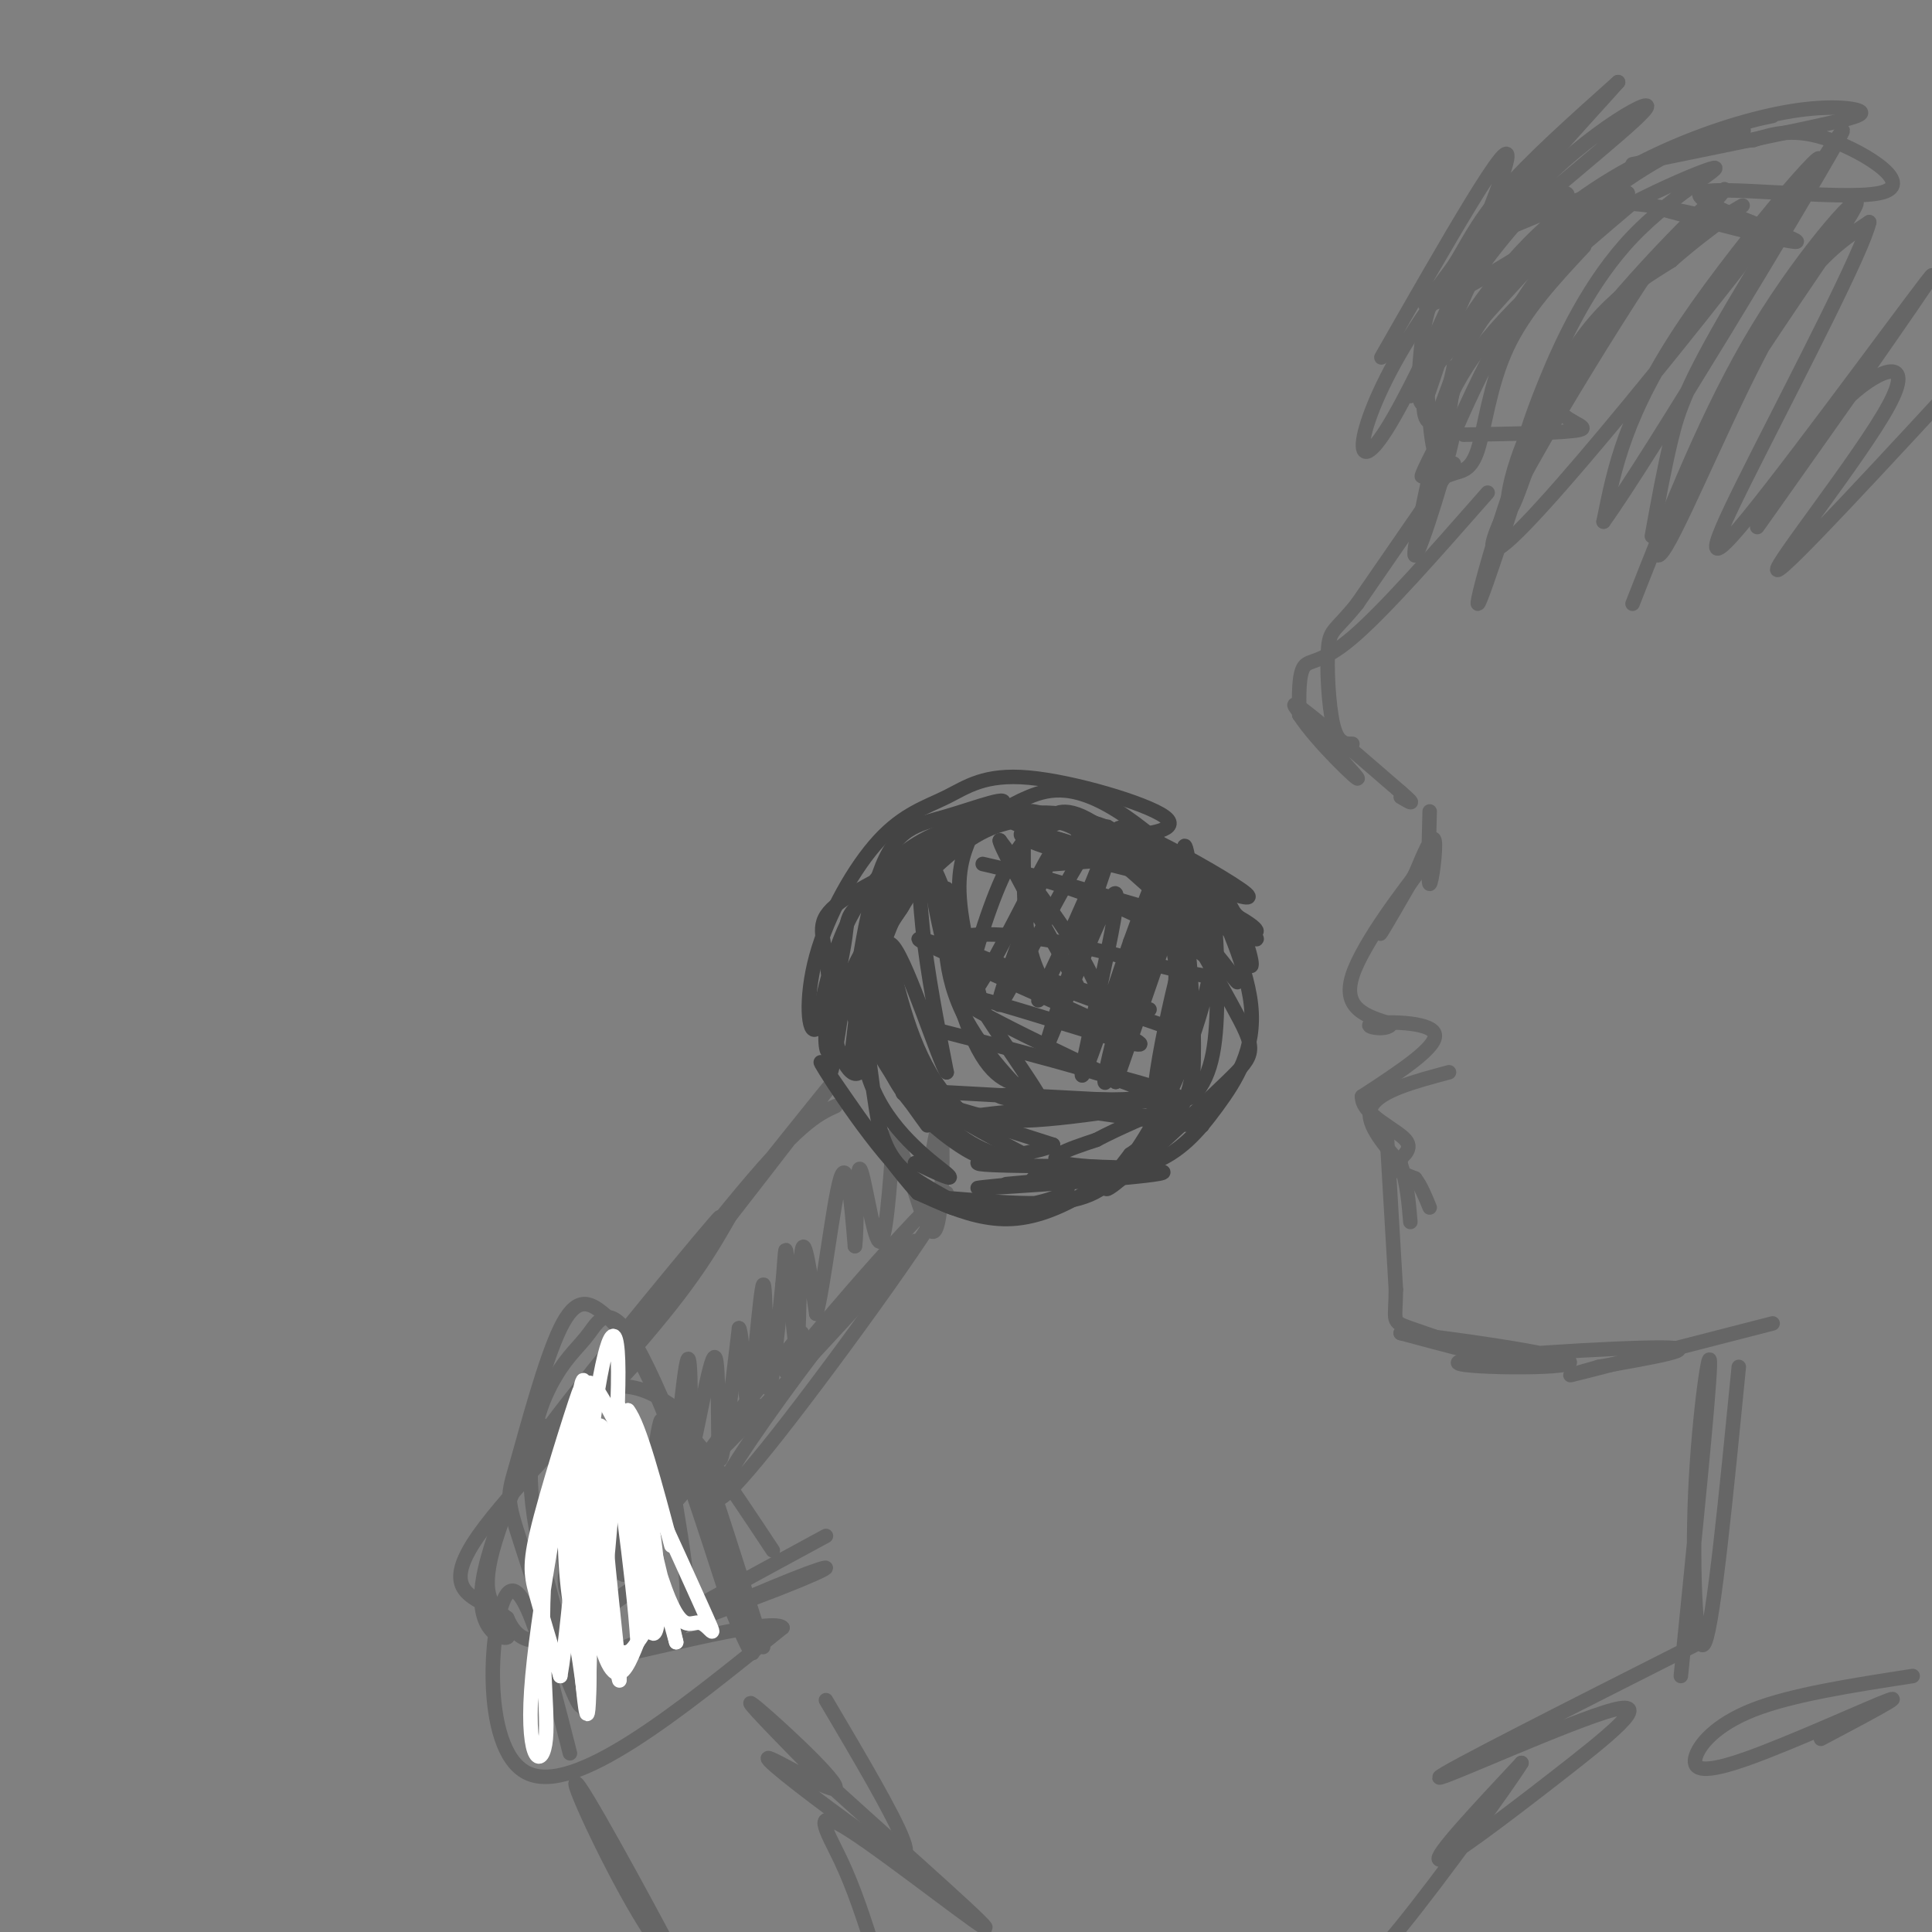 <svg viewBox='0 0 400 400' version='1.1' xmlns='http://www.w3.org/2000/svg' xmlns:xlink='http://www.w3.org/1999/xlink'><rect x="0" y="0" width="400" height="400" fill="#808080" stroke="none"/><g fill='none' stroke='rgb(102,102,102)' stroke-width='3' stroke-linecap='round' stroke-linejoin='round'><path d='M173,229c-3.851,1.750 -7.702,3.500 -22,21c-14.298,17.500 -39.042,50.750 -34,45c5.042,-5.750 39.869,-50.500 51,-65c11.131,-14.500 -1.435,1.250 -14,17'/><path d='M154,247c-3.780,5.818 -6.231,11.863 -15,23c-8.769,11.137 -23.856,27.367 -19,20c4.856,-7.367 29.653,-38.329 29,-38c-0.653,0.329 -26.758,31.951 -35,43c-8.242,11.049 1.379,1.524 11,-8'/><path d='M125,287c4.405,-3.488 9.917,-8.208 4,-2c-5.917,6.208 -23.262,23.345 -30,33c-6.738,9.655 -2.869,11.827 1,14'/><path d='M100,332c1.831,3.861 5.908,6.512 5,7c-0.908,0.488 -6.800,-1.189 -5,-12c1.800,-10.811 11.292,-30.757 12,-32c0.708,-1.243 -7.369,16.216 -10,26c-2.631,9.784 0.185,11.892 3,14'/><path d='M105,335c1.691,3.867 4.420,6.533 12,3c7.580,-3.533 20.011,-13.267 18,-12c-2.011,1.267 -18.465,13.533 -14,6c4.465,-7.533 29.847,-34.867 35,-40c5.153,-5.133 -9.924,11.933 -25,29'/><path d='M131,321c-7.092,8.440 -12.323,15.041 -2,2c10.323,-13.041 36.200,-45.722 37,-47c0.800,-1.278 -23.477,28.848 -21,28c2.477,-0.848 31.708,-32.671 41,-43c9.292,-10.329 -1.354,0.835 -12,12'/><path d='M174,273c-6.949,8.610 -18.321,24.136 -23,32c-4.679,7.864 -2.667,8.067 10,-8c12.667,-16.067 35.987,-48.403 35,-50c-0.987,-1.597 -26.282,27.544 -32,35c-5.718,7.456 8.141,-6.772 22,-21'/><path d='M186,261c3.667,-3.500 1.833,-1.750 0,0'/><path d='M117,322c0.815,9.957 1.630,19.914 2,16c0.370,-3.914 0.295,-21.699 1,-23c0.705,-1.301 2.190,13.880 3,20c0.810,6.120 0.946,3.177 1,-3c0.054,-6.177 0.027,-15.589 0,-25'/><path d='M124,307c-0.258,-7.730 -0.904,-14.557 0,-8c0.904,6.557 3.359,26.496 5,27c1.641,0.504 2.469,-18.427 3,-23c0.531,-4.573 0.766,5.214 1,15'/><path d='M133,318c1.061,-4.955 3.212,-24.844 4,-24c0.788,0.844 0.212,22.419 1,21c0.788,-1.419 2.939,-25.834 4,-32c1.061,-6.166 1.030,5.917 1,18'/><path d='M143,301c1.274,-3.310 3.958,-20.583 5,-20c1.042,0.583 0.440,19.024 1,21c0.560,1.976 2.280,-12.512 4,-27'/><path d='M153,275c0.896,1.077 1.137,17.268 2,15c0.863,-2.268 2.348,-22.995 3,-24c0.652,-1.005 0.472,17.713 1,21c0.528,3.287 1.764,-8.856 3,-21'/><path d='M162,266c0.576,-5.833 0.515,-9.914 1,-5c0.485,4.914 1.515,18.823 2,18c0.485,-0.823 0.424,-16.378 1,-20c0.576,-3.622 1.788,4.689 3,13'/><path d='M169,272c1.444,-4.822 3.556,-23.378 5,-28c1.444,-4.622 2.222,4.689 3,14'/><path d='M177,258c0.488,-2.607 0.208,-16.125 1,-16c0.792,0.125 2.655,13.893 4,15c1.345,1.107 2.173,-10.446 3,-22'/><path d='M185,235c2.131,2.357 5.958,19.250 8,20c2.042,0.750 2.298,-14.643 2,-20c-0.298,-5.357 -1.149,-0.679 -2,4'/></g>
<g fill='none' stroke='rgb(68,68,68)' stroke-width='3' stroke-linecap='round' stroke-linejoin='round'><path d='M176,221c1.613,-13.899 3.226,-27.798 4,-26c0.774,1.798 0.708,19.292 -1,25c-1.708,5.708 -5.060,-0.369 -6,-5c-0.940,-4.631 0.530,-7.815 2,-11'/><path d='M175,204c-0.406,3.306 -2.421,17.070 -3,18c-0.579,0.930 0.279,-10.975 4,-20c3.721,-9.025 10.307,-15.172 11,-15c0.693,0.172 -4.506,6.662 -6,7c-1.494,0.338 0.716,-5.475 3,-9c2.284,-3.525 4.642,-4.763 7,-6'/><path d='M191,179c5.007,-3.234 14.024,-8.320 12,-8c-2.024,0.320 -15.089,6.044 -16,6c-0.911,-0.044 10.333,-5.857 18,-8c7.667,-2.143 11.756,-0.615 11,0c-0.756,0.615 -6.359,0.319 -12,3c-5.641,2.681 -11.321,8.341 -17,14'/><path d='M187,186c-5.046,9.480 -9.160,26.181 -10,25c-0.840,-1.181 1.596,-20.246 5,-30c3.404,-9.754 7.777,-10.199 14,-12c6.223,-1.801 14.297,-4.957 11,-2c-3.297,2.957 -17.965,12.027 -25,17c-7.035,4.973 -6.439,5.849 -7,10c-0.561,4.151 -2.281,11.575 -4,19'/><path d='M171,213c-0.376,4.570 0.683,6.496 1,3c0.317,-3.496 -0.108,-12.415 -1,-18c-0.892,-5.585 -2.250,-7.836 4,-12c6.250,-4.164 20.108,-10.240 24,-13c3.892,-2.760 -2.183,-2.205 -8,1c-5.817,3.205 -11.376,9.058 -15,16c-3.624,6.942 -5.312,14.971 -7,23'/><path d='M169,213c-1.684,1.496 -2.393,-6.263 0,-15c2.393,-8.737 7.889,-18.452 13,-24c5.111,-5.548 9.836,-6.929 14,-9c4.164,-2.071 7.766,-4.834 17,-4c9.234,0.834 24.102,5.263 28,8c3.898,2.737 -3.172,3.782 -8,4c-4.828,0.218 -7.414,-0.391 -10,-1'/><path d='M223,172c5.819,4.768 25.366,17.186 28,18c2.634,0.814 -11.644,-9.978 -17,-15c-5.356,-5.022 -1.788,-4.275 5,-1c6.788,3.275 16.797,9.079 19,11c2.203,1.921 -3.398,-0.039 -9,-2'/><path d='M249,183c-10.771,-3.109 -33.198,-9.881 -40,-13c-6.802,-3.119 2.023,-2.584 11,0c8.977,2.584 18.107,7.218 24,10c5.893,2.782 8.548,3.710 11,8c2.452,4.290 4.701,11.940 4,12c-0.701,0.060 -4.350,-7.470 -8,-15'/><path d='M251,185c0.852,1.797 6.981,13.791 8,23c1.019,9.209 -3.072,15.633 -7,21c-3.928,5.367 -7.694,9.676 -14,12c-6.306,2.324 -15.153,2.662 -24,3'/><path d='M214,244c-1.578,0.632 6.477,0.712 7,2c0.523,1.288 -6.484,3.783 -14,4c-7.516,0.217 -15.539,-1.845 -13,-2c2.539,-0.155 15.639,1.598 24,1c8.361,-0.598 11.982,-3.546 16,-9c4.018,-5.454 8.434,-13.416 10,-21c1.566,-7.584 0.283,-14.792 -1,-22'/><path d='M243,197c-2.521,-9.650 -8.325,-22.774 -6,-20c2.325,2.774 12.778,21.444 18,31c5.222,9.556 5.214,9.996 -1,16c-6.214,6.004 -18.632,17.573 -23,21c-4.368,3.427 -0.684,-1.286 3,-6'/><path d='M234,239c2.205,-1.691 6.218,-2.920 8,-15c1.782,-12.080 1.333,-35.013 2,-38c0.667,-2.987 2.449,13.970 3,25c0.551,11.030 -0.131,16.132 -5,22c-4.869,5.868 -13.926,12.503 -21,16c-7.074,3.497 -12.164,3.856 -17,3c-4.836,-0.856 -9.418,-2.928 -14,-5'/><path d='M190,247c-7.414,-8.073 -18.948,-25.754 -20,-27c-1.052,-1.246 8.378,13.944 16,22c7.622,8.056 13.437,8.976 13,8c-0.437,-0.976 -7.125,-3.850 -11,-7c-3.875,-3.150 -4.938,-6.575 -6,-10'/><path d='M182,233c-1.758,-8.596 -3.152,-25.088 -4,-27c-0.848,-1.912 -1.152,10.754 3,20c4.152,9.246 12.758,15.070 15,17c2.242,1.930 -1.879,-0.035 -6,-2'/><path d='M190,241c-1.000,-0.333 -0.500,-0.167 0,0'/><path d='M184,197c2.649,11.014 5.298,22.029 12,30c6.702,7.971 17.456,12.900 16,12c-1.456,-0.900 -15.123,-7.627 -22,-13c-6.877,-5.373 -6.965,-9.392 -7,-13c-0.035,-3.608 -0.018,-6.804 0,-10'/><path d='M183,203c1.381,2.536 4.833,13.875 8,21c3.167,7.125 6.048,10.036 9,12c2.952,1.964 5.976,2.982 9,4'/><path d='M196,184c-0.518,8.792 -1.036,17.583 4,27c5.036,9.417 15.625,19.458 16,18c0.375,-1.458 -9.464,-14.417 -15,-24c-5.536,-9.583 -6.768,-15.792 -8,-22'/><path d='M193,183c0.000,2.978 4.000,21.422 8,31c4.000,9.578 8.000,10.289 12,11'/><path d='M212,167c-0.132,10.576 -0.265,21.152 1,28c1.265,6.848 3.927,9.970 7,13c3.073,3.030 6.558,5.970 8,5c1.442,-0.970 0.841,-5.848 -3,-13c-3.841,-7.152 -10.920,-16.576 -18,-26'/><path d='M207,174c-0.333,0.667 7.833,15.333 16,30'/><path d='M201,173c-1.577,3.820 -3.155,7.640 -2,16c1.155,8.360 5.041,21.262 4,18c-1.041,-3.262 -7.011,-22.686 -10,-28c-2.989,-5.314 -2.997,3.482 -2,13c0.997,9.518 2.998,19.759 5,30'/><path d='M196,222c-1.536,-2.036 -7.876,-22.126 -11,-26c-3.124,-3.874 -3.033,8.467 0,18c3.033,9.533 9.009,16.259 9,16c-0.009,-0.259 -6.003,-7.503 -9,-16c-2.997,-8.497 -2.999,-18.249 -3,-28'/><path d='M182,186c-0.937,0.364 -1.781,15.272 1,27c2.781,11.728 9.187,20.274 9,20c-0.187,-0.274 -6.967,-9.369 -10,-15c-3.033,-5.631 -2.318,-7.798 -2,-12c0.318,-4.202 0.239,-10.439 4,-18c3.761,-7.561 11.360,-16.446 12,-16c0.640,0.446 -5.680,10.223 -12,20'/><path d='M184,192c-2.864,8.998 -4.026,21.494 1,31c5.026,9.506 16.238,16.021 17,16c0.762,-0.021 -8.925,-6.577 -8,-8c0.925,-1.423 12.463,2.289 24,6'/><path d='M218,237c-1.987,1.825 -18.955,3.386 -15,4c3.955,0.614 28.834,0.281 31,1c2.166,0.719 -18.381,2.491 -24,3c-5.619,0.509 3.691,-0.246 13,-1'/><path d='M223,244c-5.083,0.464 -24.290,2.124 -20,2c4.290,-0.124 32.078,-2.033 37,-3c4.922,-0.967 -13.022,-0.990 -19,-2c-5.978,-1.010 0.011,-3.005 6,-5'/><path d='M227,236c4.333,-2.333 12.167,-5.667 20,-9'/><path d='M247,227c4.274,-4.588 4.957,-11.558 5,-22c0.043,-10.442 -0.556,-24.356 -4,-17c-3.444,7.356 -9.735,35.980 -9,41c0.735,5.020 8.496,-13.566 11,-25c2.504,-11.434 -0.248,-15.717 -3,-20'/><path d='M247,184c-1.045,-6.954 -2.156,-14.338 -2,-3c0.156,11.338 1.581,41.399 2,41c0.419,-0.399 -0.166,-31.257 -3,-36c-2.834,-4.743 -7.917,16.628 -13,38'/><path d='M231,224c1.998,-5.646 13.494,-38.761 13,-38c-0.494,0.761 -12.979,35.397 -15,38c-2.021,2.603 6.423,-26.828 9,-37c2.577,-10.172 -0.711,-1.086 -4,8'/><path d='M234,195c-3.569,10.207 -10.493,31.726 -10,27c0.493,-4.726 8.402,-35.695 7,-37c-1.402,-1.305 -12.115,27.056 -14,31c-1.885,3.944 5.057,-16.528 12,-37'/><path d='M229,179c-2.107,2.243 -13.374,26.350 -14,28c-0.626,1.650 9.389,-19.156 13,-29c3.611,-9.844 0.818,-8.727 -5,1c-5.818,9.727 -14.662,28.065 -16,29c-1.338,0.935 4.831,-15.532 11,-32'/><path d='M218,176c-1.986,2.402 -12.452,24.406 -16,29c-3.548,4.594 -0.178,-8.222 3,-17c3.178,-8.778 6.163,-13.517 9,-16c2.837,-2.483 5.525,-2.709 11,1c5.475,3.709 13.738,11.355 22,19'/><path d='M247,192c6.456,6.859 11.594,14.506 8,10c-3.594,-4.506 -15.922,-21.167 -24,-28c-8.078,-6.833 -11.906,-3.840 -13,-4c-1.094,-0.160 0.544,-3.474 6,-1c5.456,2.474 14.728,10.737 24,19'/><path d='M248,188c0.427,-0.840 -10.507,-12.439 -20,-17c-9.493,-4.561 -17.547,-2.084 -20,-2c-2.453,0.084 0.693,-2.225 5,-4c4.307,-1.775 9.775,-3.016 20,4c10.225,7.016 25.207,22.290 27,25c1.793,2.710 -9.604,-7.145 -21,-17'/><path d='M239,177c-8.916,-3.045 -20.707,-2.156 -24,-3c-3.293,-0.844 1.910,-3.419 6,-4c4.090,-0.581 7.065,0.834 10,2c2.935,1.166 5.829,2.083 10,7c4.171,4.917 9.620,13.833 9,14c-0.620,0.167 -7.310,-8.417 -14,-17'/><path d='M195,232c9.220,-1.384 18.440,-2.769 31,-2c12.560,0.769 28.459,3.691 21,3c-7.459,-0.691 -38.278,-4.994 -40,-6c-1.722,-1.006 25.651,1.284 34,1c8.349,-0.284 -2.325,-3.142 -13,-6'/><path d='M228,222c-11.686,-5.544 -34.400,-16.404 -29,-16c5.400,0.404 38.915,12.070 37,10c-1.915,-2.070 -39.262,-17.877 -45,-21c-5.738,-3.123 20.131,6.439 46,16'/><path d='M237,211c7.667,2.667 3.833,1.333 0,0'/><path d='M238,209c-17.650,-5.076 -35.300,-10.151 -39,-13c-3.700,-2.849 6.550,-3.471 20,-1c13.450,2.471 30.100,8.033 33,7c2.900,-1.033 -7.950,-8.663 -20,-14c-12.050,-5.337 -25.300,-8.382 -28,-9c-2.700,-0.618 5.150,1.191 13,3'/><path d='M217,182c13.510,3.928 40.786,12.249 43,11c2.214,-1.249 -20.635,-12.067 -34,-17c-13.365,-4.933 -17.247,-3.981 -13,-2c4.247,1.981 16.624,4.990 29,8'/><path d='M230,178c0.000,0.000 -13.000,1.000 -13,1'/><path d='M193,213c23.735,6.094 47.470,12.188 44,14c-3.470,1.812 -34.147,-0.659 -45,-1c-10.853,-0.341 -1.884,1.447 4,3c5.884,1.553 8.681,2.872 14,3c5.319,0.128 13.159,-0.936 21,-2'/></g>
<g fill='none' stroke='rgb(102,102,102)' stroke-width='3' stroke-linecap='round' stroke-linejoin='round'><path d='M301,96c0.000,0.000 -20.000,29.000 -20,29'/><path d='M281,125c-4.464,5.619 -5.625,5.167 -6,9c-0.375,3.833 0.036,11.952 1,16c0.964,4.048 2.482,4.024 4,4'/><path d='M308,102c-10.733,12.222 -21.467,24.444 -28,30c-6.533,5.556 -8.867,4.444 -10,6c-1.133,1.556 -1.067,5.778 -1,10'/><path d='M269,148c3.595,5.595 13.083,14.583 12,13c-1.083,-1.583 -12.738,-13.738 -13,-15c-0.262,-1.262 10.869,8.369 22,18'/><path d='M290,164c3.667,3.167 1.833,2.083 0,1'/><path d='M296,168c-0.200,7.489 -0.400,14.978 0,15c0.400,0.022 1.400,-7.422 1,-9c-0.400,-1.578 -2.200,2.711 -4,7'/><path d='M293,181c-2.311,4.022 -6.089,10.578 -7,12c-0.911,1.422 1.044,-2.289 3,-6'/><path d='M289,187c2.524,-3.702 7.333,-9.958 5,-7c-2.333,2.958 -11.810,15.131 -14,22c-2.190,6.869 2.905,8.435 8,10'/><path d='M288,212c-0.619,1.583 -6.167,0.542 -4,0c2.167,-0.542 12.048,-0.583 13,2c0.952,2.583 -7.024,7.792 -15,13'/><path d='M282,227c-0.119,3.786 7.083,6.750 9,9c1.917,2.250 -1.452,3.786 -2,5c-0.548,1.214 1.726,2.107 4,3'/><path d='M293,244c1.167,1.500 2.083,3.750 3,6'/><path d='M300,222c-7.167,1.917 -14.333,3.833 -16,7c-1.667,3.167 2.167,7.583 6,12'/><path d='M290,241c1.333,4.000 1.667,8.000 2,12'/><path d='M287,233c0.000,0.000 2.000,34.000 2,34'/><path d='M289,267c-0.036,6.726 -1.125,6.542 3,8c4.125,1.458 13.464,4.560 14,5c0.536,0.440 -7.732,-1.780 -16,-4'/><path d='M290,276c7.557,0.679 34.448,4.378 35,6c0.552,1.622 -25.236,1.167 -23,0c2.236,-1.167 32.496,-3.048 42,-3c9.504,0.048 -1.748,2.024 -13,4'/><path d='M331,283c-4.422,1.289 -8.978,2.511 -3,1c5.978,-1.511 22.489,-5.756 39,-10'/><path d='M297,95c-1.810,2.756 -3.619,5.512 -2,2c1.619,-3.512 6.667,-13.292 6,-8c-0.667,5.292 -7.048,25.655 -8,26c-0.952,0.345 3.524,-19.327 8,-39'/><path d='M301,76c0.711,-1.178 -1.511,15.378 -3,18c-1.489,2.622 -2.244,-8.689 -3,-20'/><path d='M292,82c18.012,-21.018 36.024,-42.036 32,-42c-4.024,0.036 -30.083,21.125 -29,23c1.083,1.875 29.310,-15.464 36,-21c6.690,-5.536 -8.155,0.732 -23,7'/><path d='M308,49c-0.643,-0.774 9.250,-6.208 21,-7c11.750,-0.792 25.357,3.060 28,4c2.643,0.940 -5.679,-1.030 -14,-3'/><path d='M343,43c6.246,1.775 28.862,7.713 29,7c0.138,-0.713 -22.200,-8.078 -20,-10c2.200,-1.922 28.938,1.598 37,0c8.062,-1.598 -2.554,-8.314 -10,-11c-7.446,-2.686 -11.723,-1.343 -16,0'/><path d='M363,29c-5.067,0.356 -9.733,1.244 -10,1c-0.267,-0.244 3.867,-1.622 8,-3'/><path d='M367,24c-3.254,0.670 -6.508,1.341 -13,4c-6.492,2.659 -16.221,7.307 -27,17c-10.779,9.693 -22.607,24.431 -25,26c-2.393,1.569 4.649,-10.033 13,-19c8.351,-8.967 18.012,-15.301 28,-20c9.988,-4.699 20.305,-7.765 28,-9c7.695,-1.235 12.770,-0.639 14,0c1.230,0.639 -1.385,1.319 -4,2'/><path d='M381,25c-7.833,1.833 -25.417,5.417 -43,9'/><path d='M360,283c-2.607,26.440 -5.214,52.881 -7,57c-1.786,4.119 -2.750,-14.083 -2,-31c0.750,-16.917 3.214,-32.548 3,-26c-0.214,6.548 -3.107,35.274 -6,64'/><path d='M396,347c-12.509,1.935 -25.018,3.869 -33,7c-7.982,3.131 -11.439,7.458 -12,10c-0.561,2.542 1.772,3.300 11,0c9.228,-3.300 25.351,-10.657 29,-12c3.649,-1.343 -5.175,3.329 -14,8'/><path d='M352,340c-27.045,13.676 -54.089,27.352 -54,28c0.089,0.648 27.313,-11.734 36,-14c8.687,-2.266 -1.161,5.582 -12,14c-10.839,8.418 -22.668,17.405 -24,17c-1.332,-0.405 7.834,-10.203 17,-20'/><path d='M315,365c-2.422,4.044 -16.978,24.156 -25,34c-8.022,9.844 -9.511,9.422 -11,9'/><path d='M171,352c7.050,11.937 14.099,23.874 16,29c1.901,5.126 -1.347,3.440 -9,-2c-7.653,-5.440 -19.711,-14.633 -19,-15c0.711,-0.367 14.191,8.094 14,6c-0.191,-2.094 -14.055,-14.741 -17,-17c-2.945,-2.259 5.027,5.871 13,14'/><path d='M169,367c11.581,10.660 34.032,30.311 35,32c0.968,1.689 -19.547,-14.584 -28,-20c-8.453,-5.416 -4.844,0.024 -2,6c2.844,5.976 4.922,12.488 7,19'/><path d='M121,373c10.512,18.589 21.024,37.179 19,33c-2.024,-4.179 -16.583,-31.125 -20,-36c-3.417,-4.875 4.310,12.321 11,24c6.690,11.679 12.345,17.839 18,24'/><path d='M118,363c-4.756,-18.711 -9.511,-37.422 -13,-33c-3.489,4.422 -5.711,31.978 4,37c9.711,5.022 31.356,-12.489 53,-30'/><path d='M162,337c-1.870,-2.534 -33.045,6.130 -36,6c-2.955,-0.130 22.311,-9.056 35,-14c12.689,-4.944 12.801,-5.908 3,-2c-9.801,3.908 -29.515,12.688 -30,12c-0.485,-0.688 18.257,-10.844 37,-21'/><path d='M160,321c-9.291,-14.043 -18.582,-28.086 -21,-26c-2.418,2.086 2.037,20.300 3,31c0.963,10.700 -1.565,13.887 -5,11c-3.435,-2.887 -7.776,-11.846 -8,-22c-0.224,-10.154 3.671,-21.503 2,-20c-1.671,1.503 -8.906,15.858 -12,24c-3.094,8.142 -2.047,10.071 -1,12'/><path d='M118,331c0.979,8.682 3.927,24.386 2,22c-1.927,-2.386 -8.729,-22.861 -12,-33c-3.271,-10.139 -3.012,-9.943 -1,-17c2.012,-7.057 5.776,-21.366 9,-28c3.224,-6.634 5.906,-5.594 9,-3c3.094,2.594 6.598,6.741 11,17c4.402,10.259 9.701,26.629 15,43'/><path d='M151,332c4.118,10.506 6.912,15.269 3,3c-3.912,-12.269 -14.532,-41.572 -21,-54c-6.468,-12.428 -8.785,-7.981 -11,-5c-2.215,2.981 -4.327,4.495 -7,9c-2.673,4.505 -5.907,12.001 -5,24c0.907,11.999 5.953,28.499 11,45'/><path d='M121,354c0.005,-2.701 -5.482,-31.953 -5,-48c0.482,-16.047 6.933,-18.889 12,-19c5.067,-0.111 8.749,2.509 11,4c2.251,1.491 3.072,1.855 6,10c2.928,8.145 7.964,24.073 13,40'/></g>
<g fill='none' stroke='rgb(255,255,255)' stroke-width='3' stroke-linecap='round' stroke-linejoin='round'><path d='M128,303c-1.895,-1.470 -3.789,-2.941 -3,10c0.789,12.941 4.263,40.293 3,34c-1.263,-6.293 -7.263,-46.233 -9,-46c-1.737,0.233 0.789,40.638 2,51c1.211,10.362 1.105,-9.319 1,-29'/><path d='M122,323c-0.363,-12.036 -1.771,-27.625 -3,-28c-1.229,-0.375 -2.281,14.465 -2,25c0.281,10.535 1.894,16.767 3,24c1.106,7.233 1.705,15.469 2,3c0.295,-12.469 0.285,-45.641 0,-52c-0.285,-6.359 -0.846,14.096 0,28c0.846,13.904 3.099,21.258 5,23c1.901,1.742 3.451,-2.129 5,-6'/><path d='M132,340c-0.727,-12.938 -5.046,-42.285 -5,-42c0.046,0.285 4.456,30.200 7,38c2.544,7.800 3.224,-6.515 1,-20c-2.224,-13.485 -7.350,-26.138 -7,-22c0.350,4.138 6.175,25.069 12,46'/><path d='M140,340c-1.300,-6.053 -10.550,-44.184 -12,-49c-1.450,-4.816 4.899,23.684 9,36c4.101,12.316 5.952,8.446 8,9c2.048,0.554 4.291,5.530 0,-4c-4.291,-9.530 -15.117,-33.566 -20,-42c-4.883,-8.434 -3.824,-1.267 -3,9c0.824,10.267 1.412,23.633 2,37'/><path d='M124,336c1.444,-5.732 4.053,-38.564 4,-52c-0.053,-13.436 -2.767,-7.478 -5,9c-2.233,16.478 -3.986,43.475 -4,42c-0.014,-1.475 1.710,-31.421 2,-43c0.290,-11.579 -0.855,-4.789 -2,2'/><path d='M119,294c-2.569,11.964 -7.992,40.873 -9,56c-1.008,15.127 2.399,16.473 3,10c0.601,-6.473 -1.604,-20.765 0,-37c1.604,-16.235 7.018,-34.414 7,-35c-0.018,-0.586 -5.466,16.419 -8,26c-2.534,9.581 -2.152,11.737 -1,16c1.152,4.263 3.076,10.631 5,17'/><path d='M116,347c2.084,-11.628 4.795,-49.199 5,-55c0.205,-5.801 -2.097,20.167 -1,34c1.097,13.833 5.594,15.532 8,16c2.406,0.468 2.722,-0.294 4,-2c1.278,-1.706 3.518,-4.354 2,-14c-1.518,-9.646 -6.793,-26.289 -9,-30c-2.207,-3.711 -1.345,5.511 0,7c1.345,1.489 3.172,-4.756 5,-11'/><path d='M130,292c2.333,2.833 5.667,15.417 9,28'/></g>
<g fill='none' stroke='rgb(102,102,102)' stroke-width='3' stroke-linecap='round' stroke-linejoin='round'><path d='M328,51c-6.200,6.631 -12.401,13.262 -16,21c-3.599,7.738 -4.598,16.584 -6,21c-1.402,4.416 -3.207,4.401 -5,5c-1.793,0.599 -3.573,1.810 -2,-3c1.573,-4.810 6.501,-15.641 11,-24c4.499,-8.359 8.571,-14.245 13,-19c4.429,-4.755 9.214,-8.377 14,-12'/><path d='M337,40c-2.192,0.750 -14.673,8.626 -22,15c-7.327,6.374 -9.500,11.244 -12,19c-2.500,7.756 -5.327,18.396 -6,19c-0.673,0.604 0.808,-8.827 8,-19c7.192,-10.173 20.096,-21.086 33,-32'/><path d='M303,90c10.746,-0.195 21.491,-0.390 24,-1c2.509,-0.610 -3.220,-1.636 -5,-5c-1.780,-3.364 0.389,-9.067 -3,2c-3.389,11.067 -12.335,38.903 -13,39c-0.665,0.097 6.953,-27.544 15,-44c8.047,-16.456 16.524,-21.728 25,-27'/><path d='M346,54c8.586,-7.597 17.552,-13.088 14,-11c-3.552,2.088 -19.620,11.756 -30,26c-10.380,14.244 -15.071,33.065 -17,36c-1.929,2.935 -1.096,-10.018 9,-26c10.096,-15.982 29.456,-34.995 34,-39c4.544,-4.005 -5.728,6.997 -16,18'/><path d='M340,58c-13.206,20.195 -38.220,61.681 -29,55c9.220,-6.681 52.675,-61.530 63,-76c10.325,-14.470 -12.478,11.437 -25,30c-12.522,18.563 -14.761,29.781 -17,41'/><path d='M332,108c9.319,-12.939 41.116,-65.788 48,-78c6.884,-12.212 -11.147,16.212 -21,33c-9.853,16.788 -11.530,21.939 -13,28c-1.470,6.061 -2.735,13.030 -4,20'/><path d='M338,125c7.887,-20.069 15.774,-40.138 26,-57c10.226,-16.862 22.793,-30.518 20,-25c-2.793,5.518 -20.944,30.211 -31,48c-10.056,17.789 -12.015,28.674 -8,22c4.015,-6.674 14.004,-30.907 22,-45c7.996,-14.093 13.998,-18.047 20,-22'/><path d='M387,46c-1.217,5.638 -14.260,30.732 -23,48c-8.740,17.268 -13.178,26.711 -2,13c11.178,-13.711 37.971,-50.576 38,-50c0.029,0.576 -26.706,38.593 -34,49c-7.294,10.407 4.853,-6.797 17,-24'/><path d='M383,82c6.321,-5.821 13.625,-8.375 8,2c-5.625,10.375 -24.179,33.679 -23,34c1.179,0.321 22.089,-22.339 43,-45'/><path d='M314,97c1.266,-4.753 2.531,-9.506 6,-18c3.469,-8.494 9.140,-20.727 18,-30c8.860,-9.273 20.907,-15.584 16,-14c-4.907,1.584 -26.768,11.063 -39,22c-12.232,10.938 -14.835,23.334 -17,28c-2.165,4.666 -3.890,1.602 -3,-4c0.890,-5.602 4.397,-13.744 8,-20c3.603,-6.256 7.301,-10.628 11,-15'/><path d='M314,46c9.306,-8.552 27.071,-22.433 27,-24c-0.071,-1.567 -17.979,9.181 -29,24c-11.021,14.819 -15.155,33.708 -17,37c-1.845,3.292 -1.402,-9.015 0,-16c1.402,-6.985 3.762,-8.650 6,-12c2.238,-3.350 4.354,-8.386 10,-15c5.646,-6.614 14.823,-14.807 24,-23'/><path d='M335,17c-4.954,5.695 -29.338,31.434 -42,51c-12.662,19.566 -13.601,32.960 -6,21c7.601,-11.960 23.743,-49.274 25,-56c1.257,-6.726 -12.372,17.137 -26,41'/></g>
</svg>